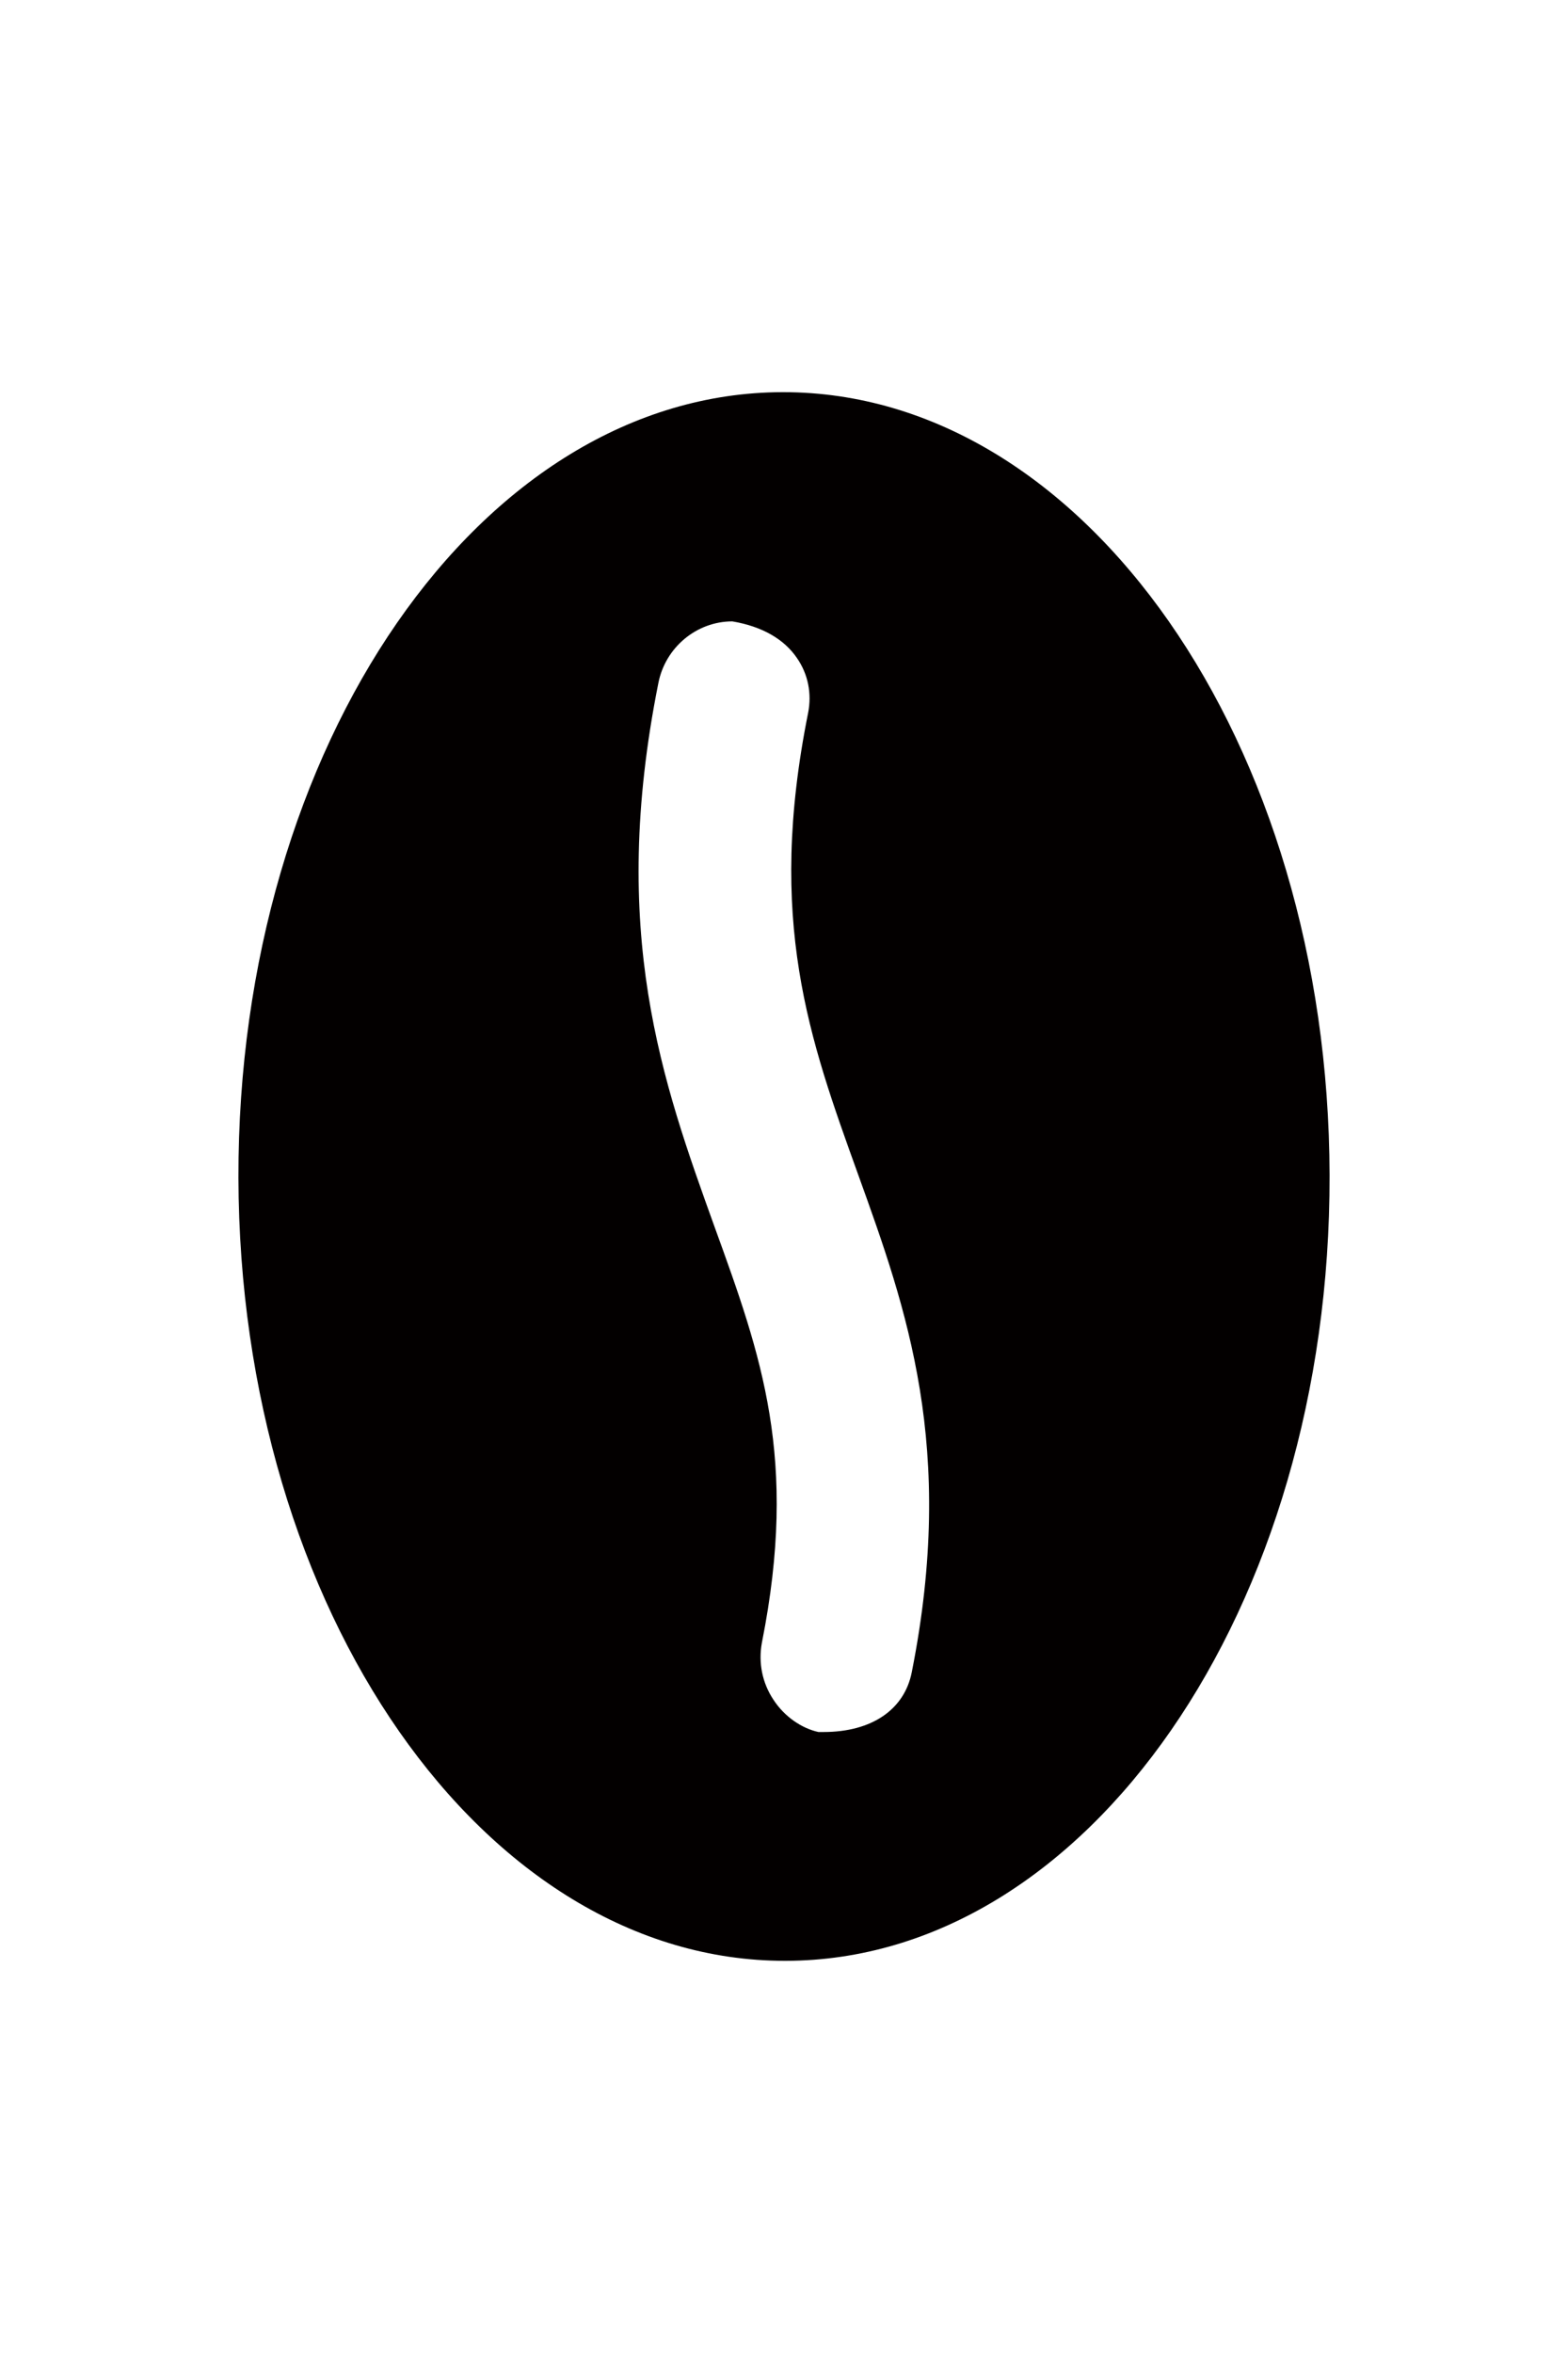 <svg width="16" height="24" viewBox="0 0 16 24" fill="none" xmlns="http://www.w3.org/2000/svg">
    <path fill-rule="evenodd" clip-rule="evenodd"
          d="M9.304 17.055C9.229 17.438 8.895 17.666 8.404 17.666H8.351C8.182 17.629 8.006 17.511 7.893 17.338C7.778 17.166 7.736 16.958 7.775 16.752C8.147 14.877 7.77 13.833 7.292 12.515C6.758 11.033 6.21 9.508 6.718 6.967C6.789 6.604 7.107 6.338 7.473 6.338C7.78 6.39 8.003 6.521 8.133 6.713C8.246 6.877 8.285 7.074 8.246 7.272C7.821 9.39 8.256 10.592 8.758 11.984C9.251 13.352 9.758 14.764 9.304 17.055M7.992 4H7.983C4.908 4.007 2.424 7.595 2.433 12.013C2.444 16.427 4.939 20 8.009 20H8.018C11.092 19.995 13.577 16.407 13.567 11.988C13.558 7.574 11.062 4 7.992 4"
          fill="#030000"/>
    <mask id="mask0_410_1194" style="mask-type:alpha" maskUnits="userSpaceOnUse" x="0" y="0" width="16" height="24">
        <path fill-rule="evenodd" clip-rule="evenodd" d="M0 24H16V0H0V24Z" fill="white"/>
    </mask>
    <g mask="url(#mask0_410_1194)">
    </g>
</svg>
